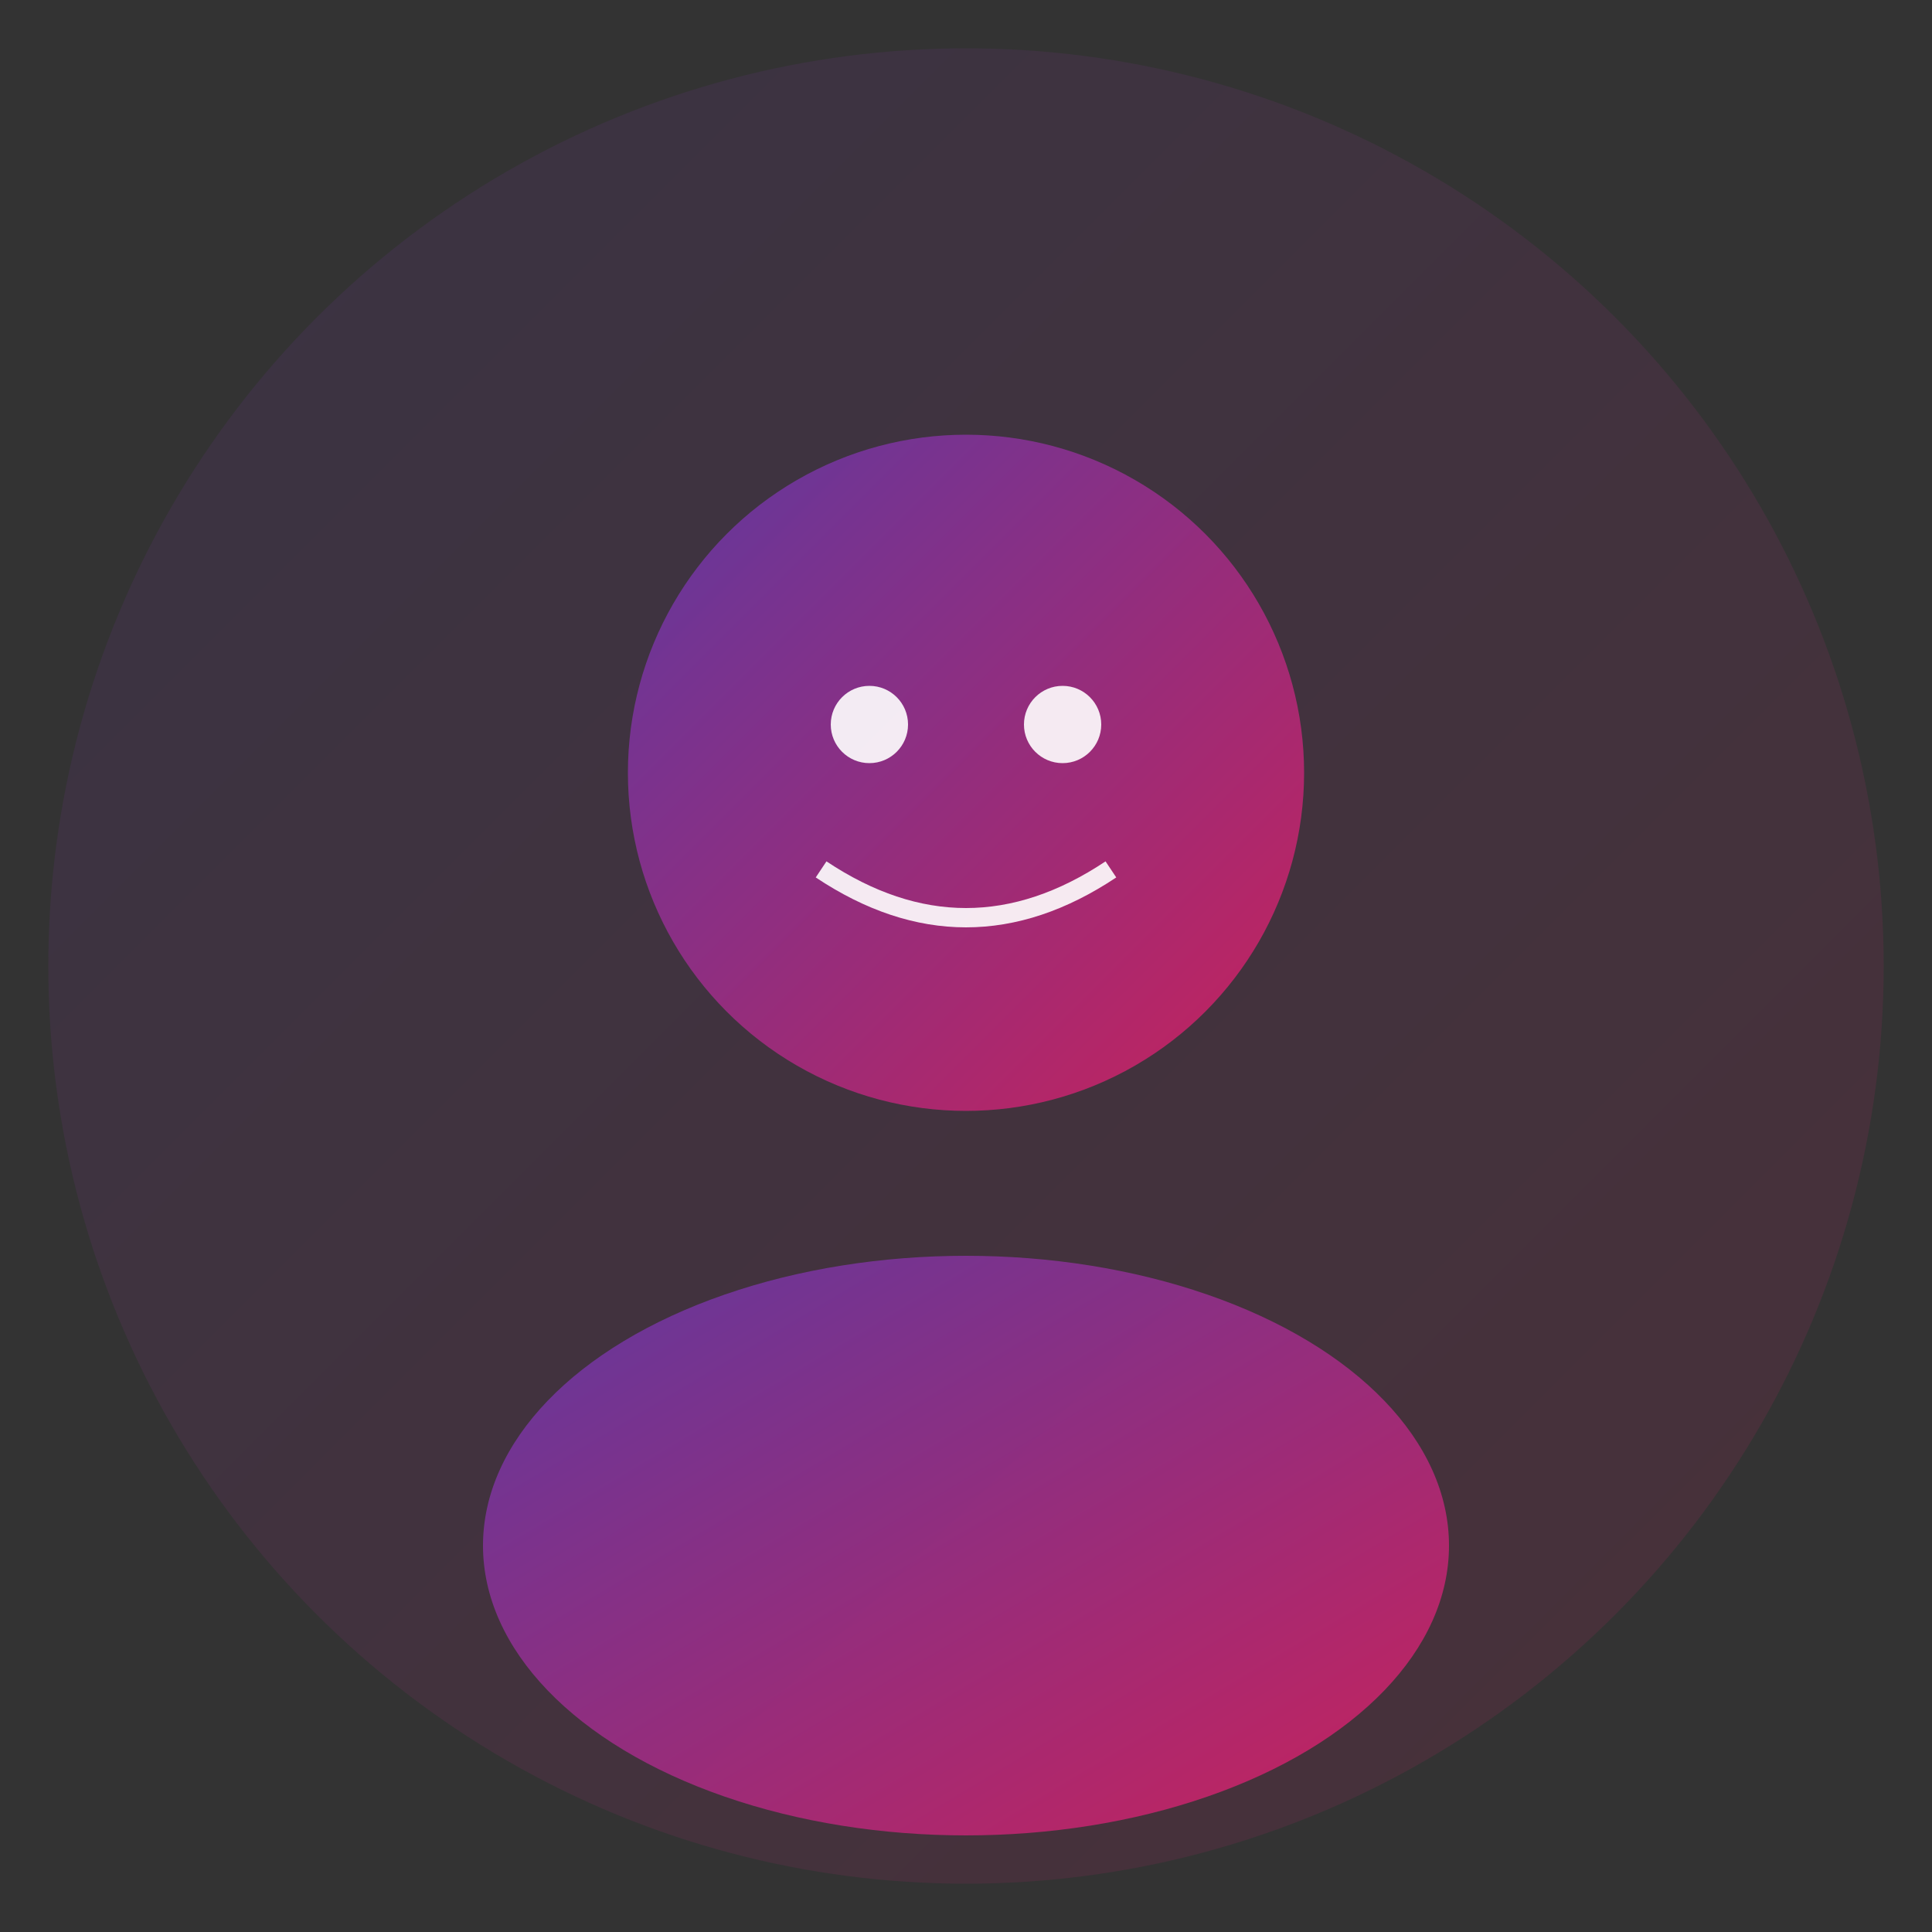 <svg xmlns="http://www.w3.org/2000/svg" viewBox="0 0 200 200" fill="none">
  <rect x="0" y="0" width="200" height="200" fill="#333333" stroke="none"/>
  <defs>
    <linearGradient id="teamElenaGradient" x1="0%" y1="0%" x2="100%" y2="100%">
      <stop offset="0%" style="stop-color:#673AB7;stop-opacity:0.8" />
      <stop offset="100%" style="stop-color:#E91E63;stop-opacity:0.8" />
    </linearGradient>
  </defs>
  <circle cx="100" cy="100" r="95" fill="url(#teamElenaGradient)" opacity="0.15"/>
  <circle cx="100" cy="80" r="35" fill="url(#teamElenaGradient)"/>
  <ellipse cx="100" cy="160" rx="50" ry="30" fill="url(#teamElenaGradient)"/>
  <circle cx="90" cy="75" r="4" fill="white" opacity="0.9"/>
  <circle cx="110" cy="75" r="4" fill="white" opacity="0.9"/>
  <path d="M 85 90 Q 100 100 115 90" stroke="white" stroke-width="2" fill="none" opacity="0.9"/>
</svg>
